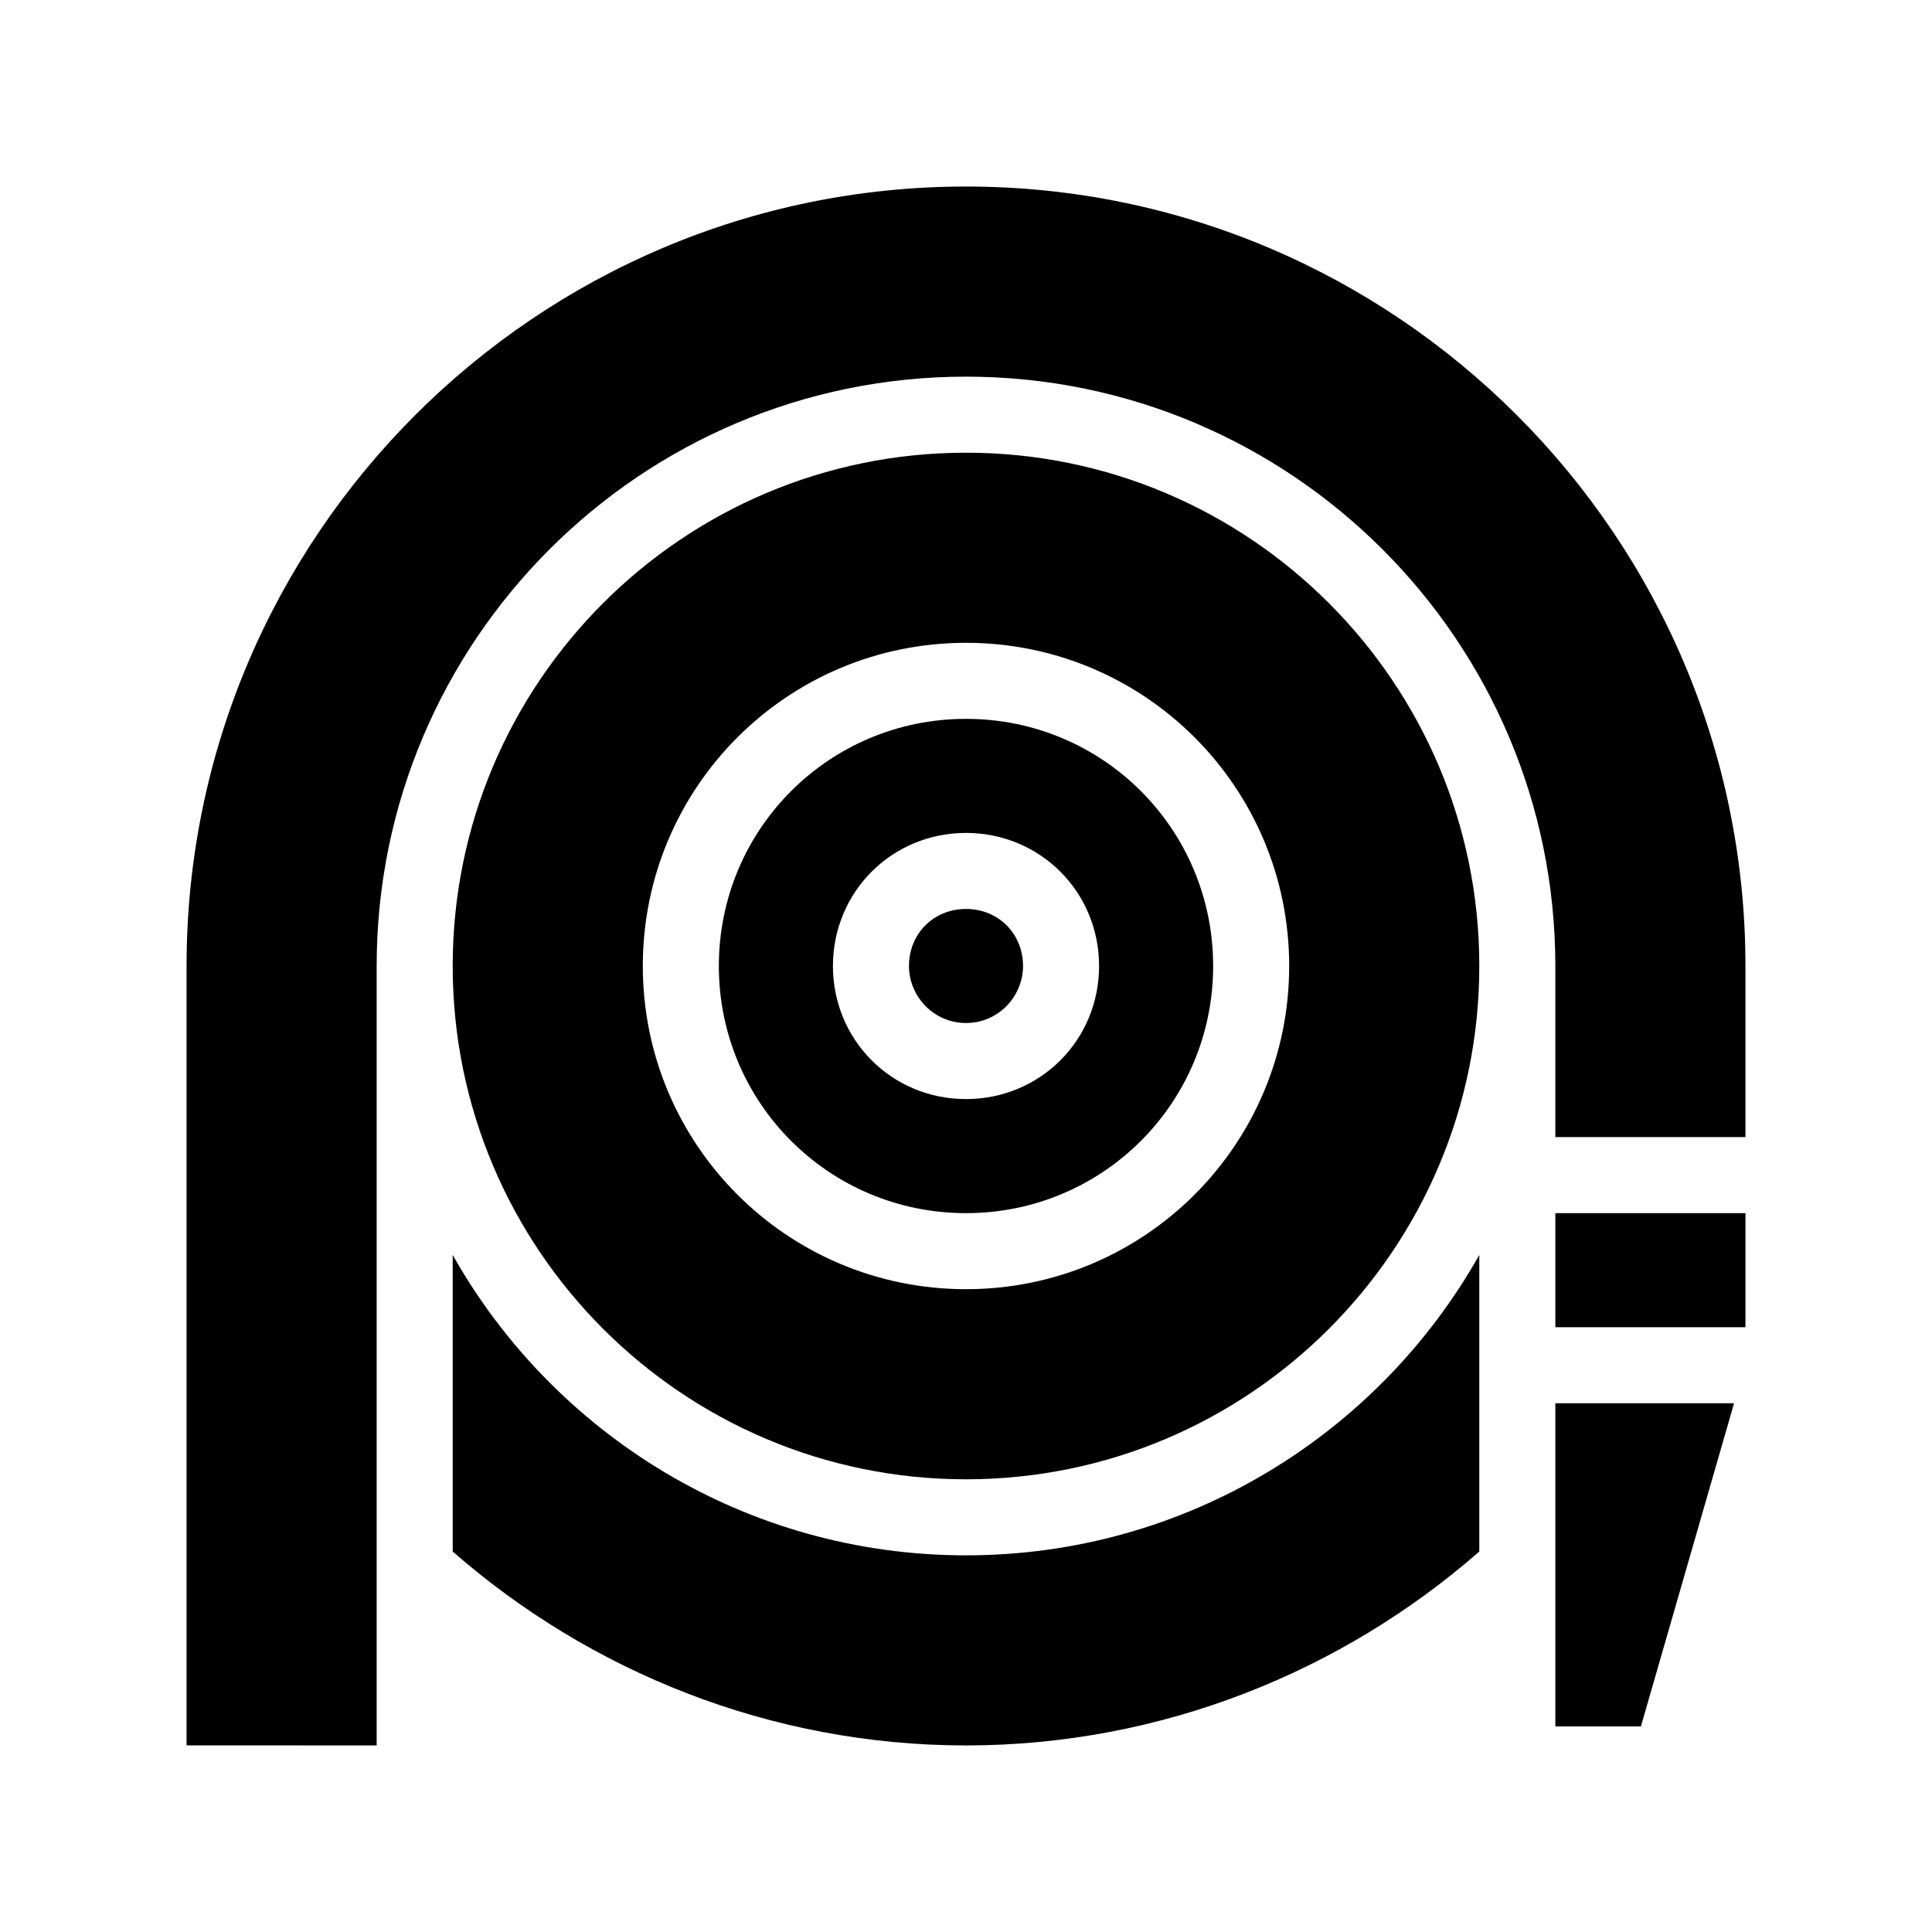 <?xml version="1.0" encoding="UTF-8"?>
<!-- Uploaded to: ICON Repo, www.svgrepo.com, Generator: ICON Repo Mixer Tools -->
<svg fill="#000000" width="800px" height="800px" version="1.1" viewBox="144 144 512 512" xmlns="http://www.w3.org/2000/svg">
 <path d="m606.56 400v45.344l-50.379-0.004v-45.344c0-86.152-70.031-156.18-156.18-156.18-86.152 0-156.18 70.031-156.18 156.18v206.56l-50.379-0.004v-206.56c0-113.86 92.699-206.56 206.56-206.56 113.86 0 206.56 92.699 206.56 206.56zm-206.56 156.18c-58.441 0-109.33-32.242-136.03-79.602v78.594c36.273 31.738 84.133 51.387 136.03 51.387 51.891 0 99.754-19.648 136.03-51.387v-78.594c-26.703 47.359-77.586 79.602-136.03 79.602zm136.03-156.18c0 75.066-60.961 136.03-136.03 136.03-75.07 0-136.03-60.961-136.03-136.03s60.961-136.03 136.03-136.03c75.07-0.004 136.03 60.957 136.03 136.03zm-50.383 0c0-47.359-38.289-85.648-85.648-85.648s-85.648 38.289-85.648 85.648 38.289 85.648 85.648 85.648c47.359-0.004 85.648-38.293 85.648-85.648zm-20.152 0c0 36.273-29.223 65.496-65.496 65.496-36.273 0-65.496-29.223-65.496-65.496s29.223-65.496 65.496-65.496c36.277 0 65.496 29.219 65.496 65.496zm-30.227 0c0-19.648-15.617-35.266-35.266-35.266s-35.266 15.617-35.266 35.266 15.617 35.266 35.266 35.266 35.266-15.617 35.266-35.266zm-35.266-15.117c-8.566 0-15.113 6.551-15.113 15.113 0 8.062 6.551 15.113 15.113 15.113 8.566 0 15.113-7.055 15.113-15.113 0-8.562-6.551-15.113-15.113-15.113zm156.18 110.84h50.383v-30.23h-50.383zm0 105.8h22.672l24.688-85.648h-47.359z"/>
</svg>
